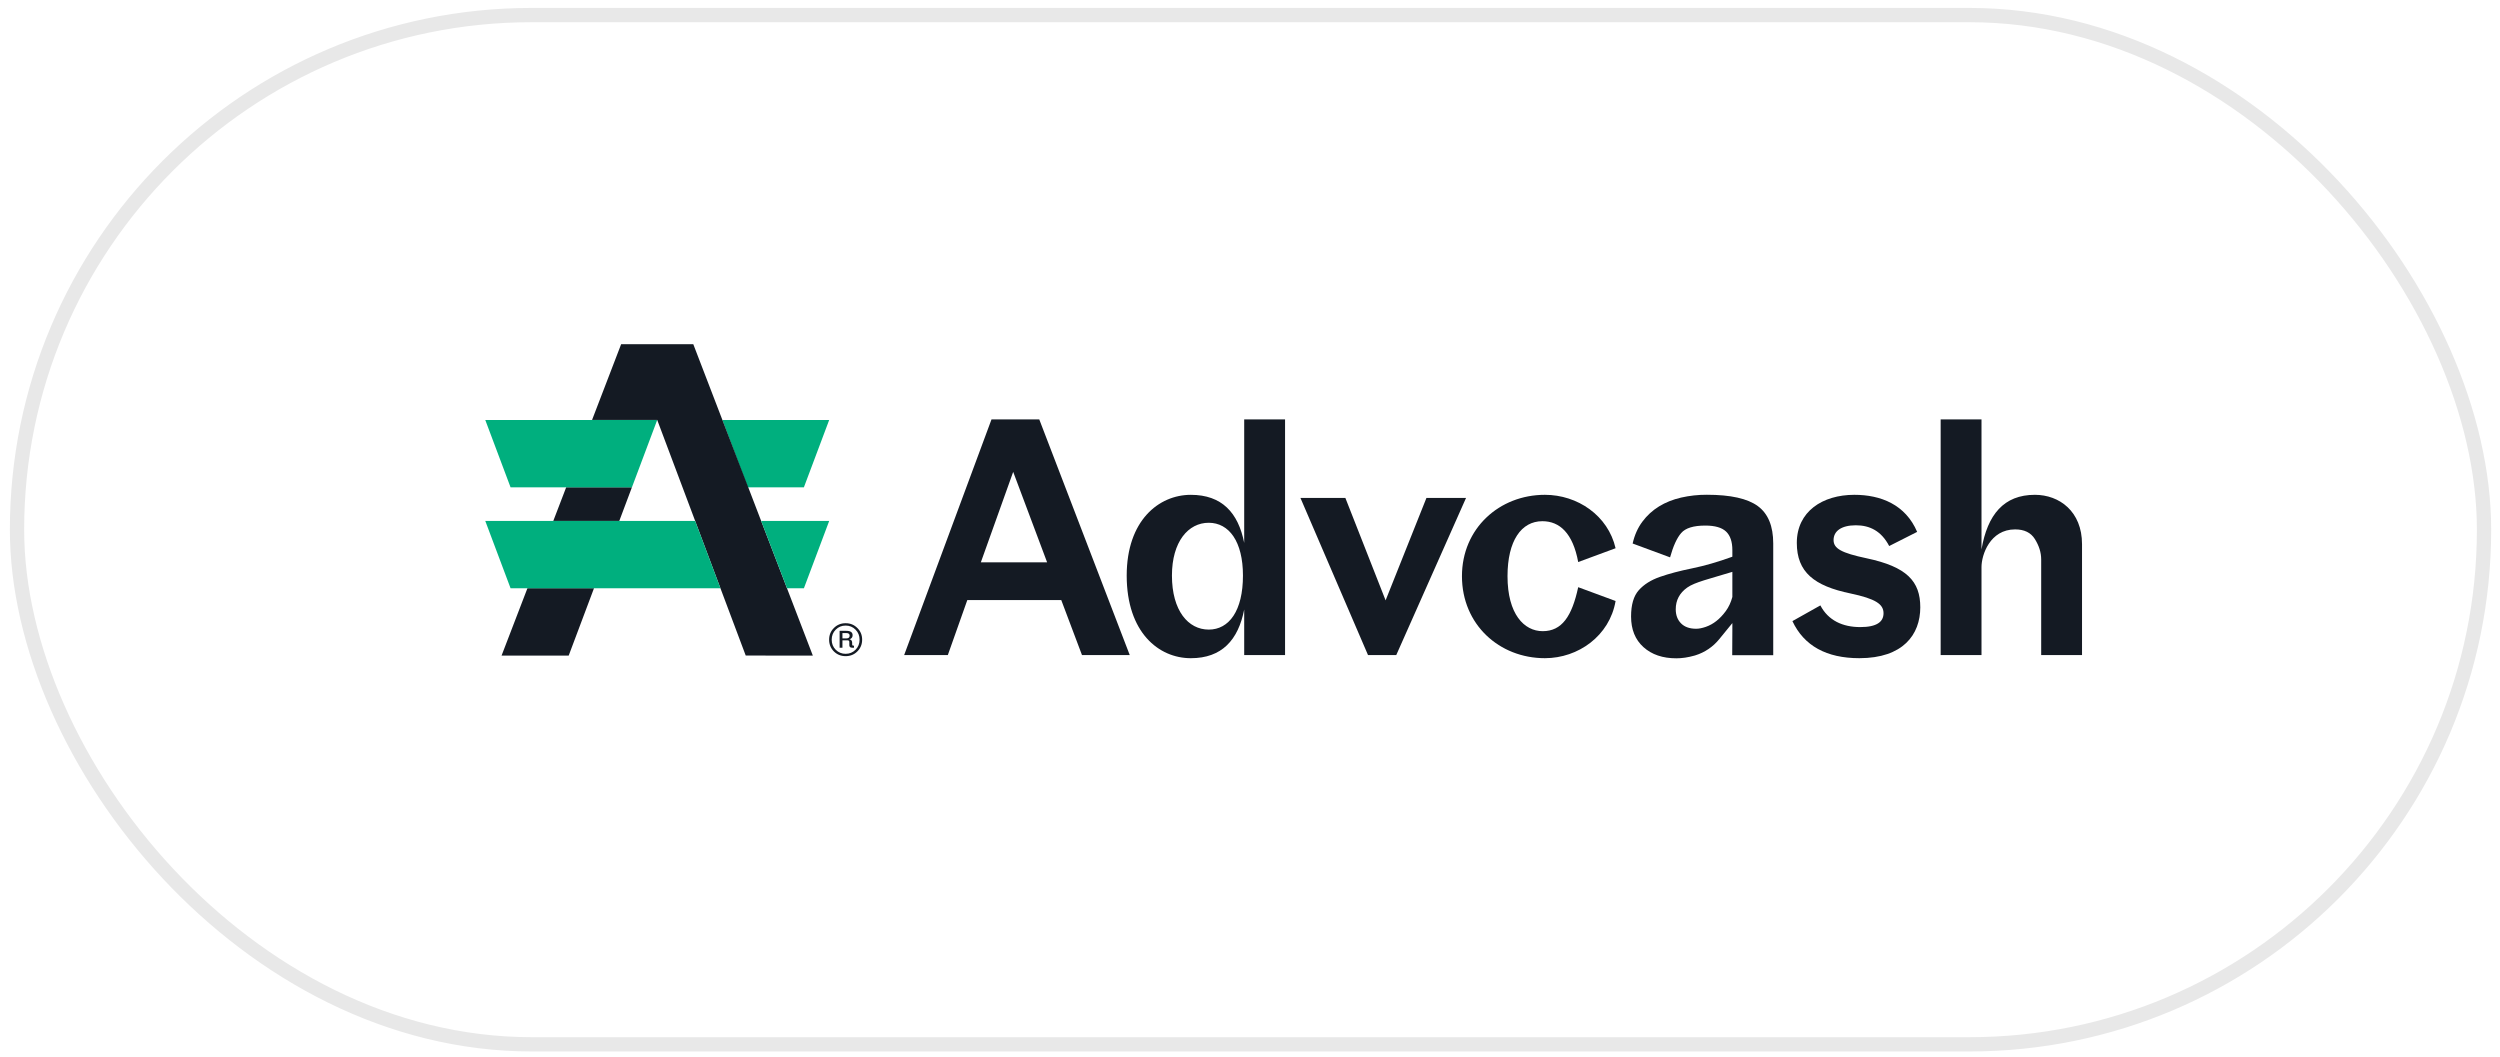 <svg width="175" height="74" viewBox="0 0 175 74" fill="none" xmlns="http://www.w3.org/2000/svg">
<rect x="1.191" y="1.055" width="172.691" height="72.048" rx="36.024" stroke="#E8E8E8"/>
<g clip-path="url(#clip0_957_11932)">
<path d="M58.043 29.398L56.273 34.111H52.337L50.566 29.398H58.043Z" fill="#00AF7E"/>
<path d="M36.921 41.176H41.58L39.809 45.89H35.11L36.921 41.176Z" fill="#141A23"/>
<path d="M39.634 34.109H44.235L43.35 36.465H38.73L39.634 34.109Z" fill="#141A23"/>
<path d="M56.898 45.891L52.201 45.889L47.776 34.109L46.005 29.396H41.444L43.48 24.094H48.53L50.567 29.396L52.376 34.109L56.898 45.891Z" fill="#141A23"/>
<path d="M46.005 29.398L44.235 34.111H35.739L33.969 29.398H46.005Z" fill="#00AF7E"/>
<path d="M48.66 36.465L50.431 41.177H35.739L33.969 36.465H48.66Z" fill="#00AF7E"/>
<path d="M58.044 36.465L56.274 41.177H55.091L53.281 36.465H58.044Z" fill="#00AF7E"/>
<path d="M59.194 45.931C58.868 45.931 58.595 45.821 58.371 45.599C58.15 45.374 58.038 45.102 58.038 44.778C58.038 44.455 58.149 44.182 58.371 43.961C58.595 43.736 58.868 43.625 59.194 43.625C59.521 43.625 59.793 43.736 60.015 43.961C60.24 44.181 60.35 44.455 60.35 44.778C60.35 45.102 60.24 45.374 60.015 45.599C59.794 45.821 59.521 45.931 59.194 45.931ZM59.889 45.482C60.078 45.29 60.17 45.057 60.17 44.778C60.17 44.5 60.077 44.266 59.889 44.077C59.7 43.886 59.47 43.79 59.194 43.79C58.919 43.79 58.688 43.886 58.499 44.077C58.311 44.266 58.219 44.5 58.219 44.778C58.219 45.057 58.311 45.29 58.499 45.482C58.59 45.574 58.698 45.647 58.818 45.696C58.937 45.745 59.065 45.769 59.194 45.767C59.47 45.767 59.7 45.671 59.889 45.482ZM59.324 44.822H58.971V45.341H58.773V44.158H59.239C59.535 44.158 59.683 44.259 59.683 44.463C59.683 44.612 59.61 44.707 59.464 44.746C59.588 44.775 59.651 44.857 59.651 44.992V45.089C59.651 45.132 59.657 45.16 59.67 45.174C59.682 45.189 59.712 45.196 59.758 45.196H59.779V45.34H59.656C59.521 45.34 59.453 45.283 59.453 45.169V44.944C59.453 44.863 59.41 44.822 59.324 44.822ZM59.233 44.313H58.971V44.688H59.249C59.4 44.688 59.474 44.622 59.474 44.49C59.473 44.372 59.392 44.313 59.232 44.313H59.233Z" fill="#141A23"/>
<path d="M66.348 45.854H63.291L69.405 29.359H72.749L79.082 45.854H75.739L74.288 42.004H67.712L66.348 45.854ZM68.658 39.365H73.299L70.923 33.031L68.658 39.365Z" fill="#141A23"/>
<path d="M87.094 45.853V42.665C86.677 44.798 85.533 46.074 83.356 46.074C81.112 46.074 78.869 44.27 78.869 40.29C78.869 36.441 81.112 34.638 83.356 34.638C85.533 34.638 86.677 35.891 87.094 38.002V29.359H89.954V45.853H87.094ZM84.609 44.072C86.039 44.072 87.007 42.752 87.007 40.289C87.007 37.914 86.039 36.594 84.609 36.594C83.18 36.594 82.036 37.914 82.036 40.289C82.036 42.752 83.18 44.071 84.609 44.071V44.072Z" fill="#141A23"/>
<path d="M97.739 45.853H95.76L91.031 34.856H94.176L96.992 42.025L99.851 34.855H102.623L97.739 45.853Z" fill="#141A23"/>
<path d="M108.142 34.637C110.43 34.637 112.563 36.088 113.091 38.376L110.474 39.343C110.1 37.32 109.176 36.484 107.967 36.484C106.493 36.484 105.526 37.848 105.526 40.333C105.526 42.994 106.692 44.182 107.989 44.182C109.331 44.182 110.034 43.148 110.474 41.103L113.091 42.07C112.673 44.512 110.474 46.073 108.143 46.073C104.954 46.073 102.337 43.72 102.337 40.333C102.336 36.99 104.953 34.637 108.142 34.637Z" fill="#141A23"/>
<path d="M128.35 37.804C128.35 38.398 128.9 38.706 130.659 39.079C133.474 39.673 134.42 40.685 134.42 42.51C134.42 44.424 133.21 46.073 130.153 46.073C127.866 46.073 126.283 45.215 125.469 43.478L127.426 42.378C127.976 43.434 128.988 43.896 130.219 43.896C131.385 43.896 131.847 43.522 131.847 42.928C131.847 42.29 131.297 41.916 129.538 41.543C126.986 41.015 125.777 40.047 125.777 38.002C125.777 35.802 127.58 34.637 129.802 34.637C131.649 34.637 133.386 35.319 134.2 37.232L132.243 38.222C131.693 37.166 130.879 36.77 129.911 36.77C128.878 36.77 128.35 37.188 128.35 37.804Z" fill="#141A23"/>
<path d="M138.705 45.855H135.846V29.359H138.705V38.464C139.122 36.023 140.266 34.637 142.443 34.637C144.159 34.637 145.742 35.803 145.742 38.09V45.855H142.883V39.169C142.883 38.663 142.729 38.201 142.444 37.739C142.158 37.278 141.696 37.058 141.058 37.058C139.299 37.058 138.705 38.839 138.705 39.697L138.705 45.855Z" fill="#141A23"/>
<path d="M116.905 39.015L114.285 38.046C114.417 37.459 114.644 36.949 114.967 36.516C115.284 36.088 115.68 35.726 116.133 35.448C116.588 35.169 117.102 34.964 117.675 34.831C118.267 34.697 118.873 34.63 119.481 34.633C121.138 34.633 122.327 34.897 123.047 35.426C123.767 35.954 124.127 36.828 124.126 38.046V43.44V45.862H121.255L121.265 44.123V43.616L120.347 44.741C119.914 45.276 119.332 45.671 118.674 45.874C118.649 45.881 118.625 45.889 118.6 45.895C118.159 46.02 117.741 46.082 117.345 46.082C116.391 46.082 115.624 45.822 115.044 45.3C114.465 44.779 114.175 44.063 114.175 43.154C114.175 42.331 114.355 41.718 114.714 41.315C115.074 40.911 115.569 40.599 116.201 40.379C116.832 40.159 117.58 39.961 118.447 39.785C119.313 39.608 120.252 39.337 121.265 38.97V38.507C121.265 37.92 121.118 37.487 120.824 37.208C120.53 36.929 120.045 36.79 119.371 36.79C118.548 36.79 117.987 36.963 117.686 37.308C117.385 37.653 117.125 38.222 116.905 39.015ZM117.302 42.648C117.302 43.059 117.426 43.389 117.676 43.639C117.925 43.889 118.277 44.013 118.733 44.013C118.924 44.013 119.147 43.969 119.404 43.881C119.671 43.788 119.92 43.65 120.142 43.474C120.377 43.29 120.597 43.059 120.802 42.78C121.008 42.501 121.162 42.171 121.265 41.789V40.03C119.694 40.514 118.641 40.747 118.105 41.129C117.569 41.51 117.302 42.017 117.302 42.648Z" fill="#141A23"/>
</g>
<defs>
<clipPath id="clip0_957_11932">
<rect width="111.774" height="21.992" fill="white" transform="translate(33.969 24.094)"/>
</clipPath>
</defs>
</svg>

